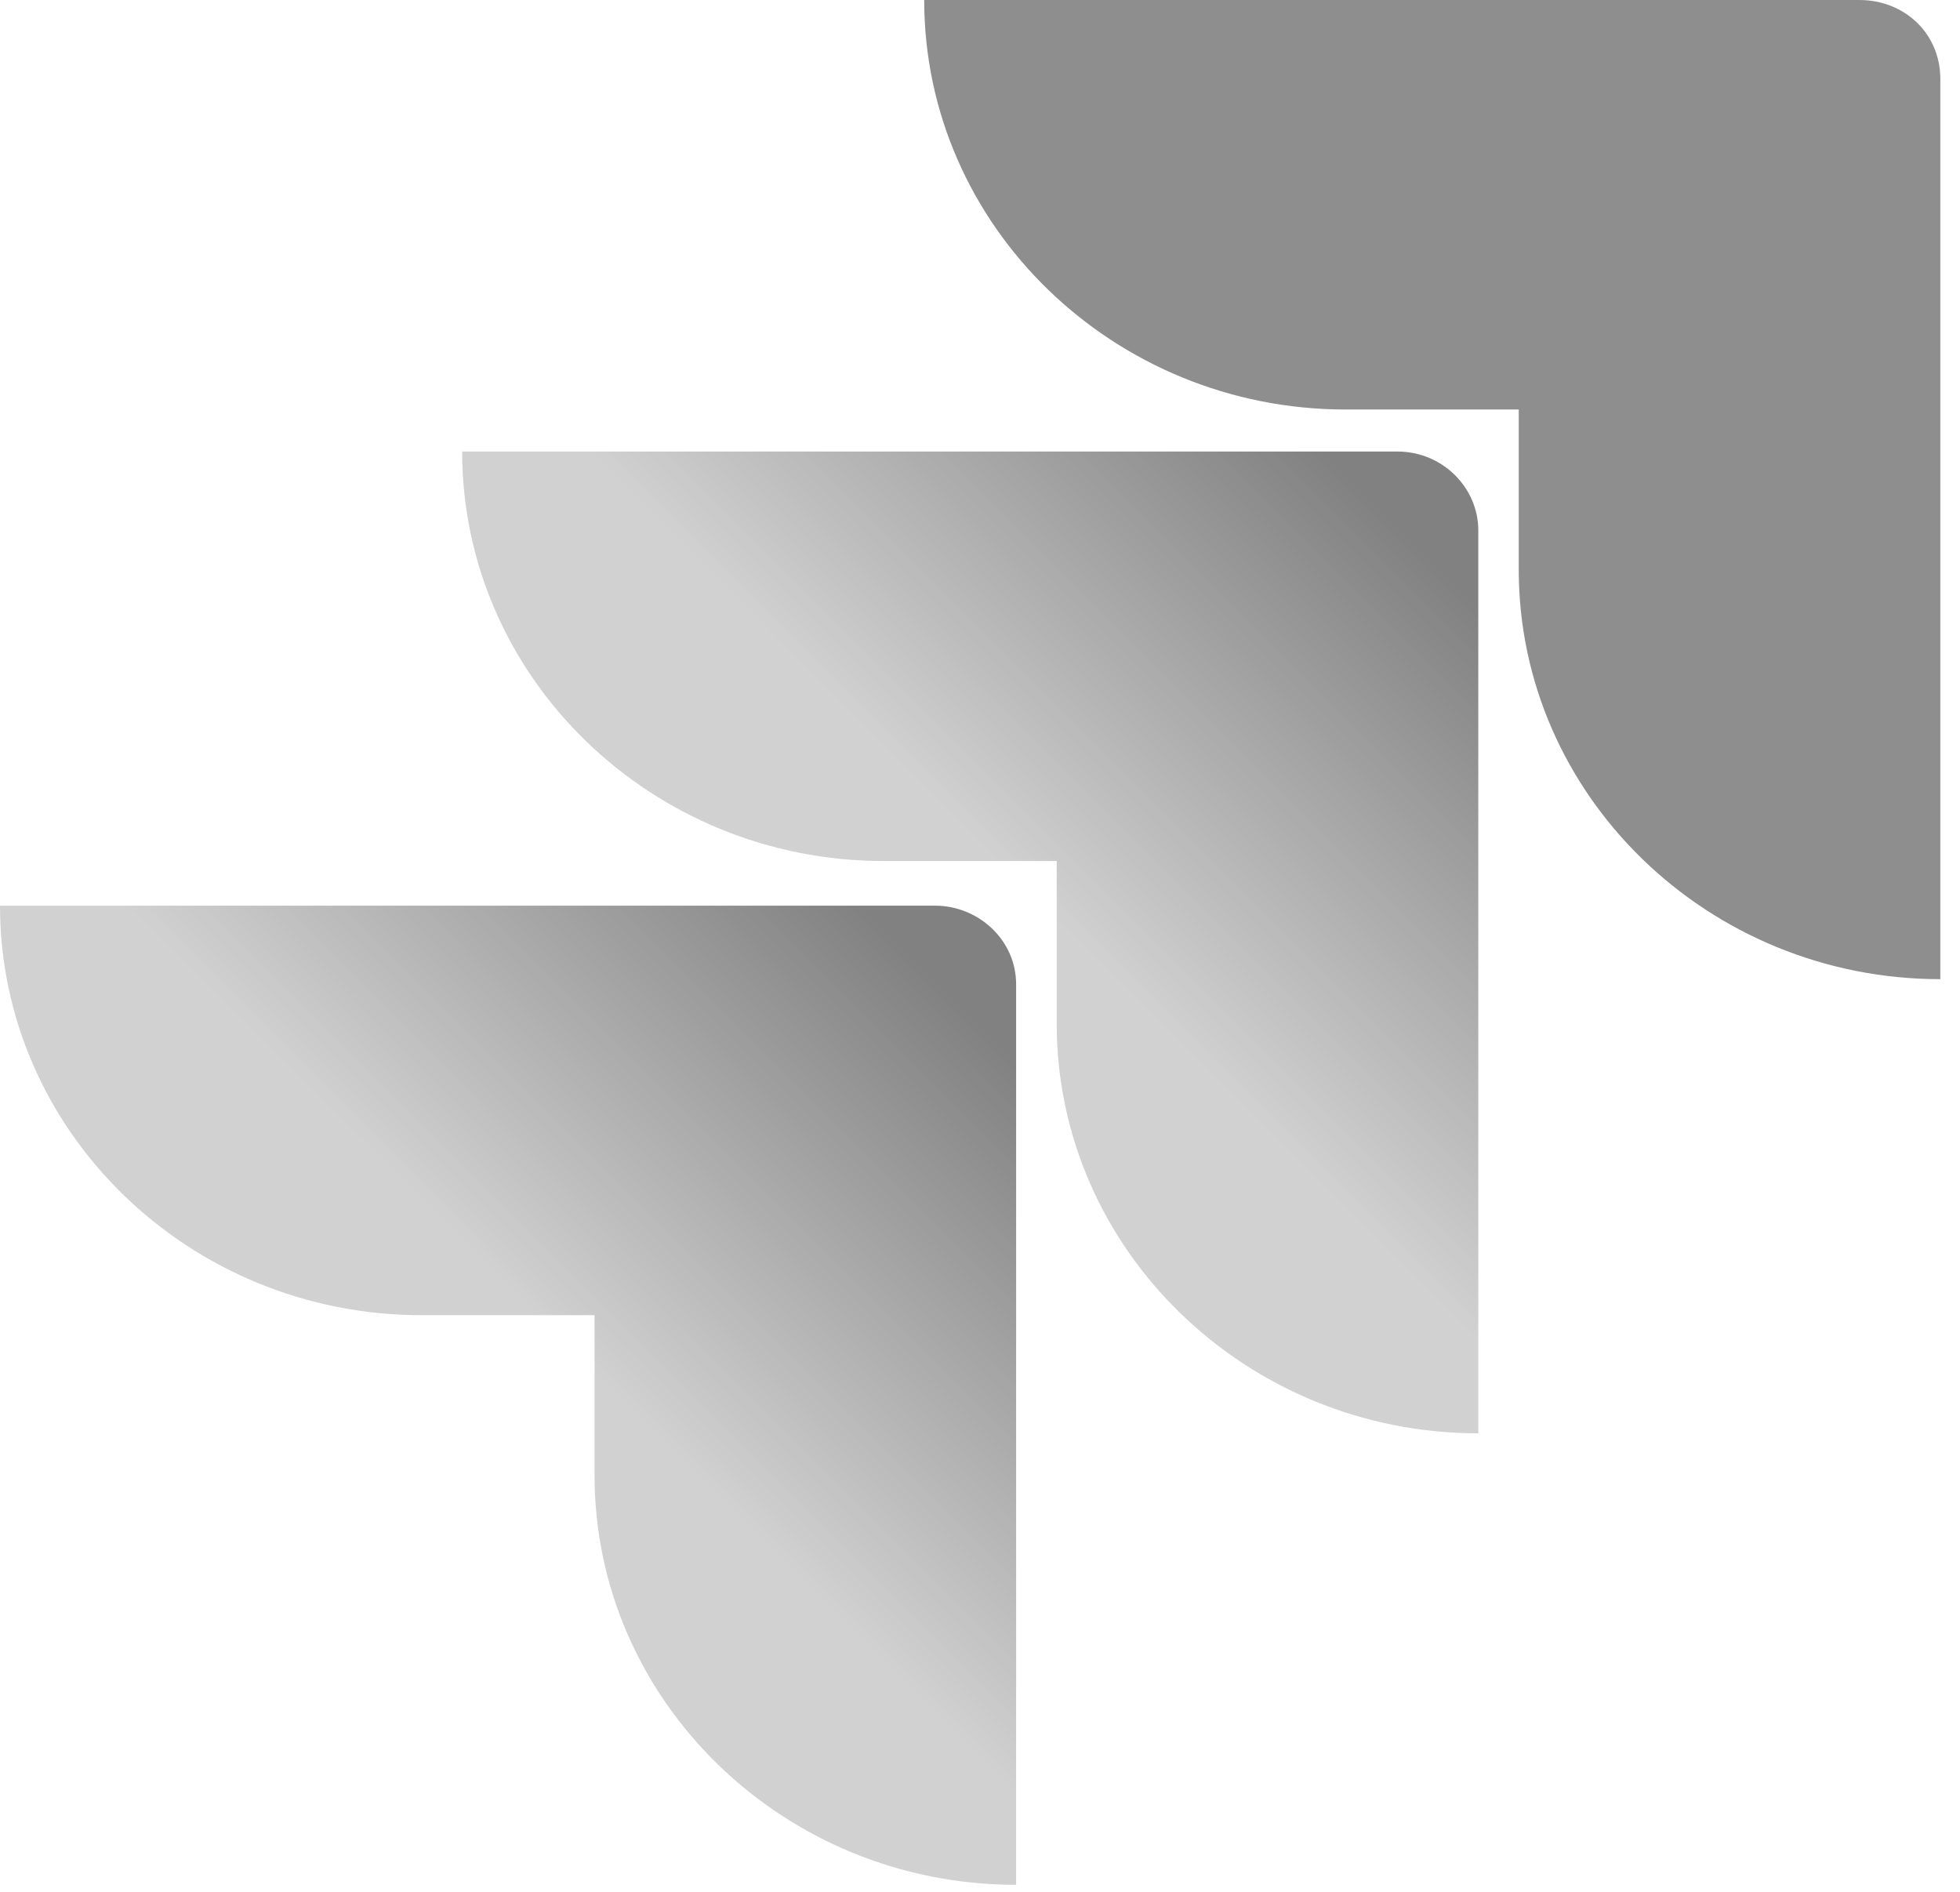 <svg xmlns="http://www.w3.org/2000/svg" width="144" height="139" viewBox="0 0 144 139" fill="none"><g clip-path="url(#clip0_21010_4754)"><path d="M136.598 0H67.9C67.9 16.584 81.799 30.084 98.874 30.084H111.581V41.847C111.581 58.431 125.479 71.931 142.554 71.931V5.785C142.554 2.507 139.973 0 136.598 0Z" fill="#8E8E8E"></path><path d="M102.653 33.169H33.955C33.955 49.754 47.853 63.252 64.929 63.252H77.636V75.209C77.636 91.793 91.534 105.293 108.609 105.293V38.954C108.609 35.869 106.028 33.169 102.653 33.169Z" fill="url(#paint0_linear_21010_4754)"></path><path d="M68.698 66.532H0C0 83.117 13.898 96.615 30.974 96.615H43.681V108.379C43.681 124.964 57.579 138.462 74.654 138.462V72.317C74.654 69.039 71.875 66.532 68.698 66.532Z" fill="url(#paint1_linear_21010_4754)"></path></g><defs><linearGradient id="paint0_linear_21010_4754" x1="109.058" y1="33.391" x2="76.157" y2="66.261" gradientUnits="userSpaceOnUse"><stop offset="0.176" stop-color="#818181"></stop><stop offset="1" stop-color="#D1D1D1"></stop></linearGradient><linearGradient id="paint1_linear_21010_4754" x1="75.102" y1="66.754" x2="42.29" y2="99.624" gradientUnits="userSpaceOnUse"><stop offset="0.176" stop-color="#818181"></stop><stop offset="1" stop-color="#D1D1D1"></stop></linearGradient><clipPath id="clip0_21010_4754"><rect width="144" height="138.462" fill="white"></rect></clipPath></defs></svg>